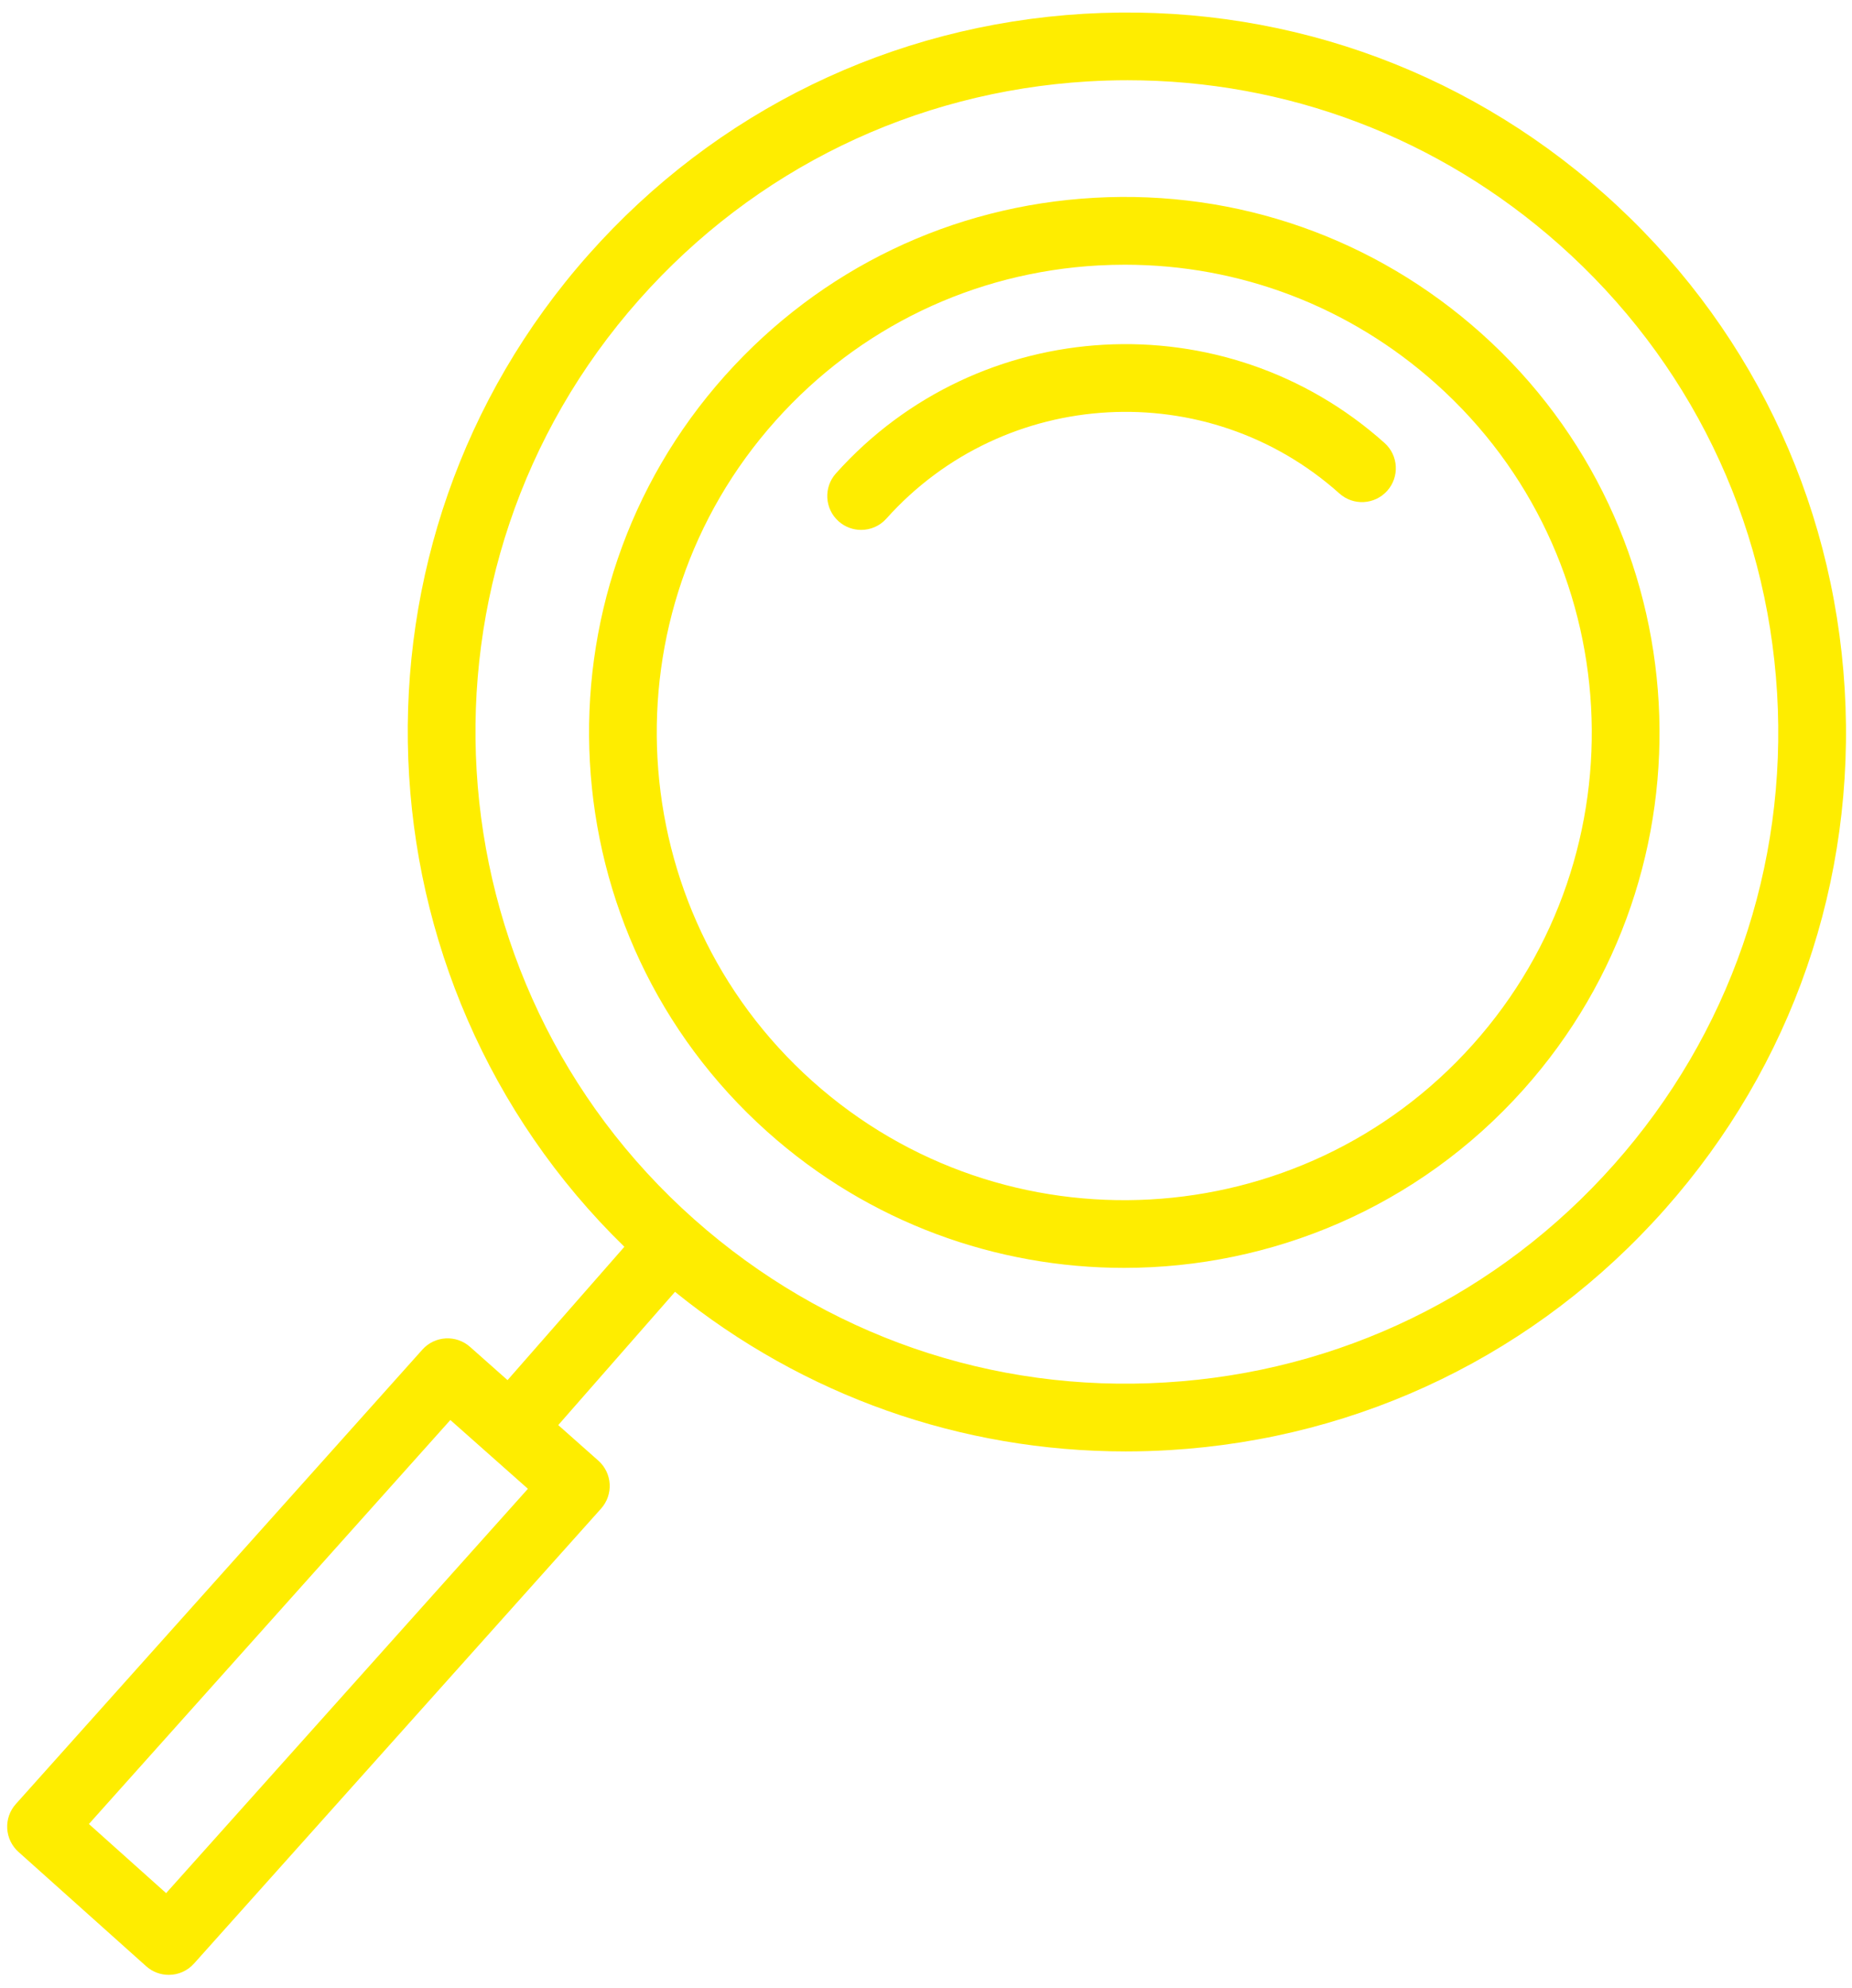 <?xml version="1.0" encoding="UTF-8"?> <svg xmlns="http://www.w3.org/2000/svg" width="82" height="88" viewBox="0 0 82 88" fill="none"> <path d="M65.59 14.761C60.869 10.537 54.778 8.404 48.466 8.755C42.143 9.106 36.335 11.898 32.112 16.616C23.394 26.358 24.227 41.377 33.969 50.095C38.487 54.137 44.136 56.125 49.768 56.125C56.283 56.125 62.772 53.463 67.448 48.238C76.165 38.498 75.332 23.479 65.59 14.761ZM65.211 46.239C57.598 54.748 44.479 55.476 35.969 47.859C27.459 40.244 26.732 27.126 34.346 18.617C38.035 14.495 43.109 12.056 48.631 11.75C49.024 11.729 49.414 11.718 49.804 11.718C54.903 11.718 59.759 13.569 63.589 16.996C72.099 24.612 72.826 37.73 65.211 46.239Z" fill="#FEED00"></path> <path d="M37.011 20.957C36.458 21.575 36.511 22.523 37.128 23.075C37.415 23.331 37.772 23.457 38.128 23.457C38.54 23.457 38.95 23.289 39.246 22.957C44.47 17.12 53.466 16.622 59.303 21.844C59.92 22.397 60.867 22.344 61.421 21.727C61.973 21.109 61.92 20.161 61.303 19.609C54.233 13.283 43.336 13.889 37.011 20.957Z" fill="#FEED00"></path> <path d="M81.676 30.496C81.167 22.004 77.382 14.22 71.018 8.575C64.654 2.93 56.48 0.11 47.98 0.611C39.489 1.12 31.704 4.905 26.06 11.269C14.745 24.026 15.559 43.411 27.645 55.192L22.472 61.094L20.813 59.623C20.194 59.073 19.25 59.129 18.7 59.745L0.7 79.86C0.434 80.156 0.298 80.546 0.32 80.943C0.342 81.34 0.521 81.713 0.817 81.978L6.472 87.039C6.759 87.295 7.116 87.421 7.472 87.421C7.884 87.421 8.294 87.252 8.59 86.921L26.614 66.78C26.88 66.483 27.017 66.092 26.994 65.693C26.971 65.296 26.79 64.922 26.492 64.658L24.717 63.084L29.887 57.186C35.57 61.783 42.547 64.25 49.843 64.25C50.49 64.25 51.141 64.23 51.792 64.191C60.283 63.681 68.068 59.896 73.713 53.532C79.358 47.168 82.185 38.988 81.676 30.496ZM7.355 83.803L3.936 80.743L19.94 62.859L23.374 65.904L7.355 83.803ZM71.468 51.542C66.355 57.307 59.303 60.735 51.612 61.196C43.922 61.67 36.51 59.095 30.745 53.983C18.845 43.428 17.75 25.159 28.305 13.259C33.418 7.494 40.47 4.066 48.161 3.605C48.751 3.569 49.339 3.552 49.926 3.552C56.98 3.552 63.706 6.098 69.029 10.819C74.794 15.932 78.222 22.984 78.683 30.675C79.143 38.367 76.58 45.778 71.468 51.542Z" fill="#FEED00"></path> </svg> 
